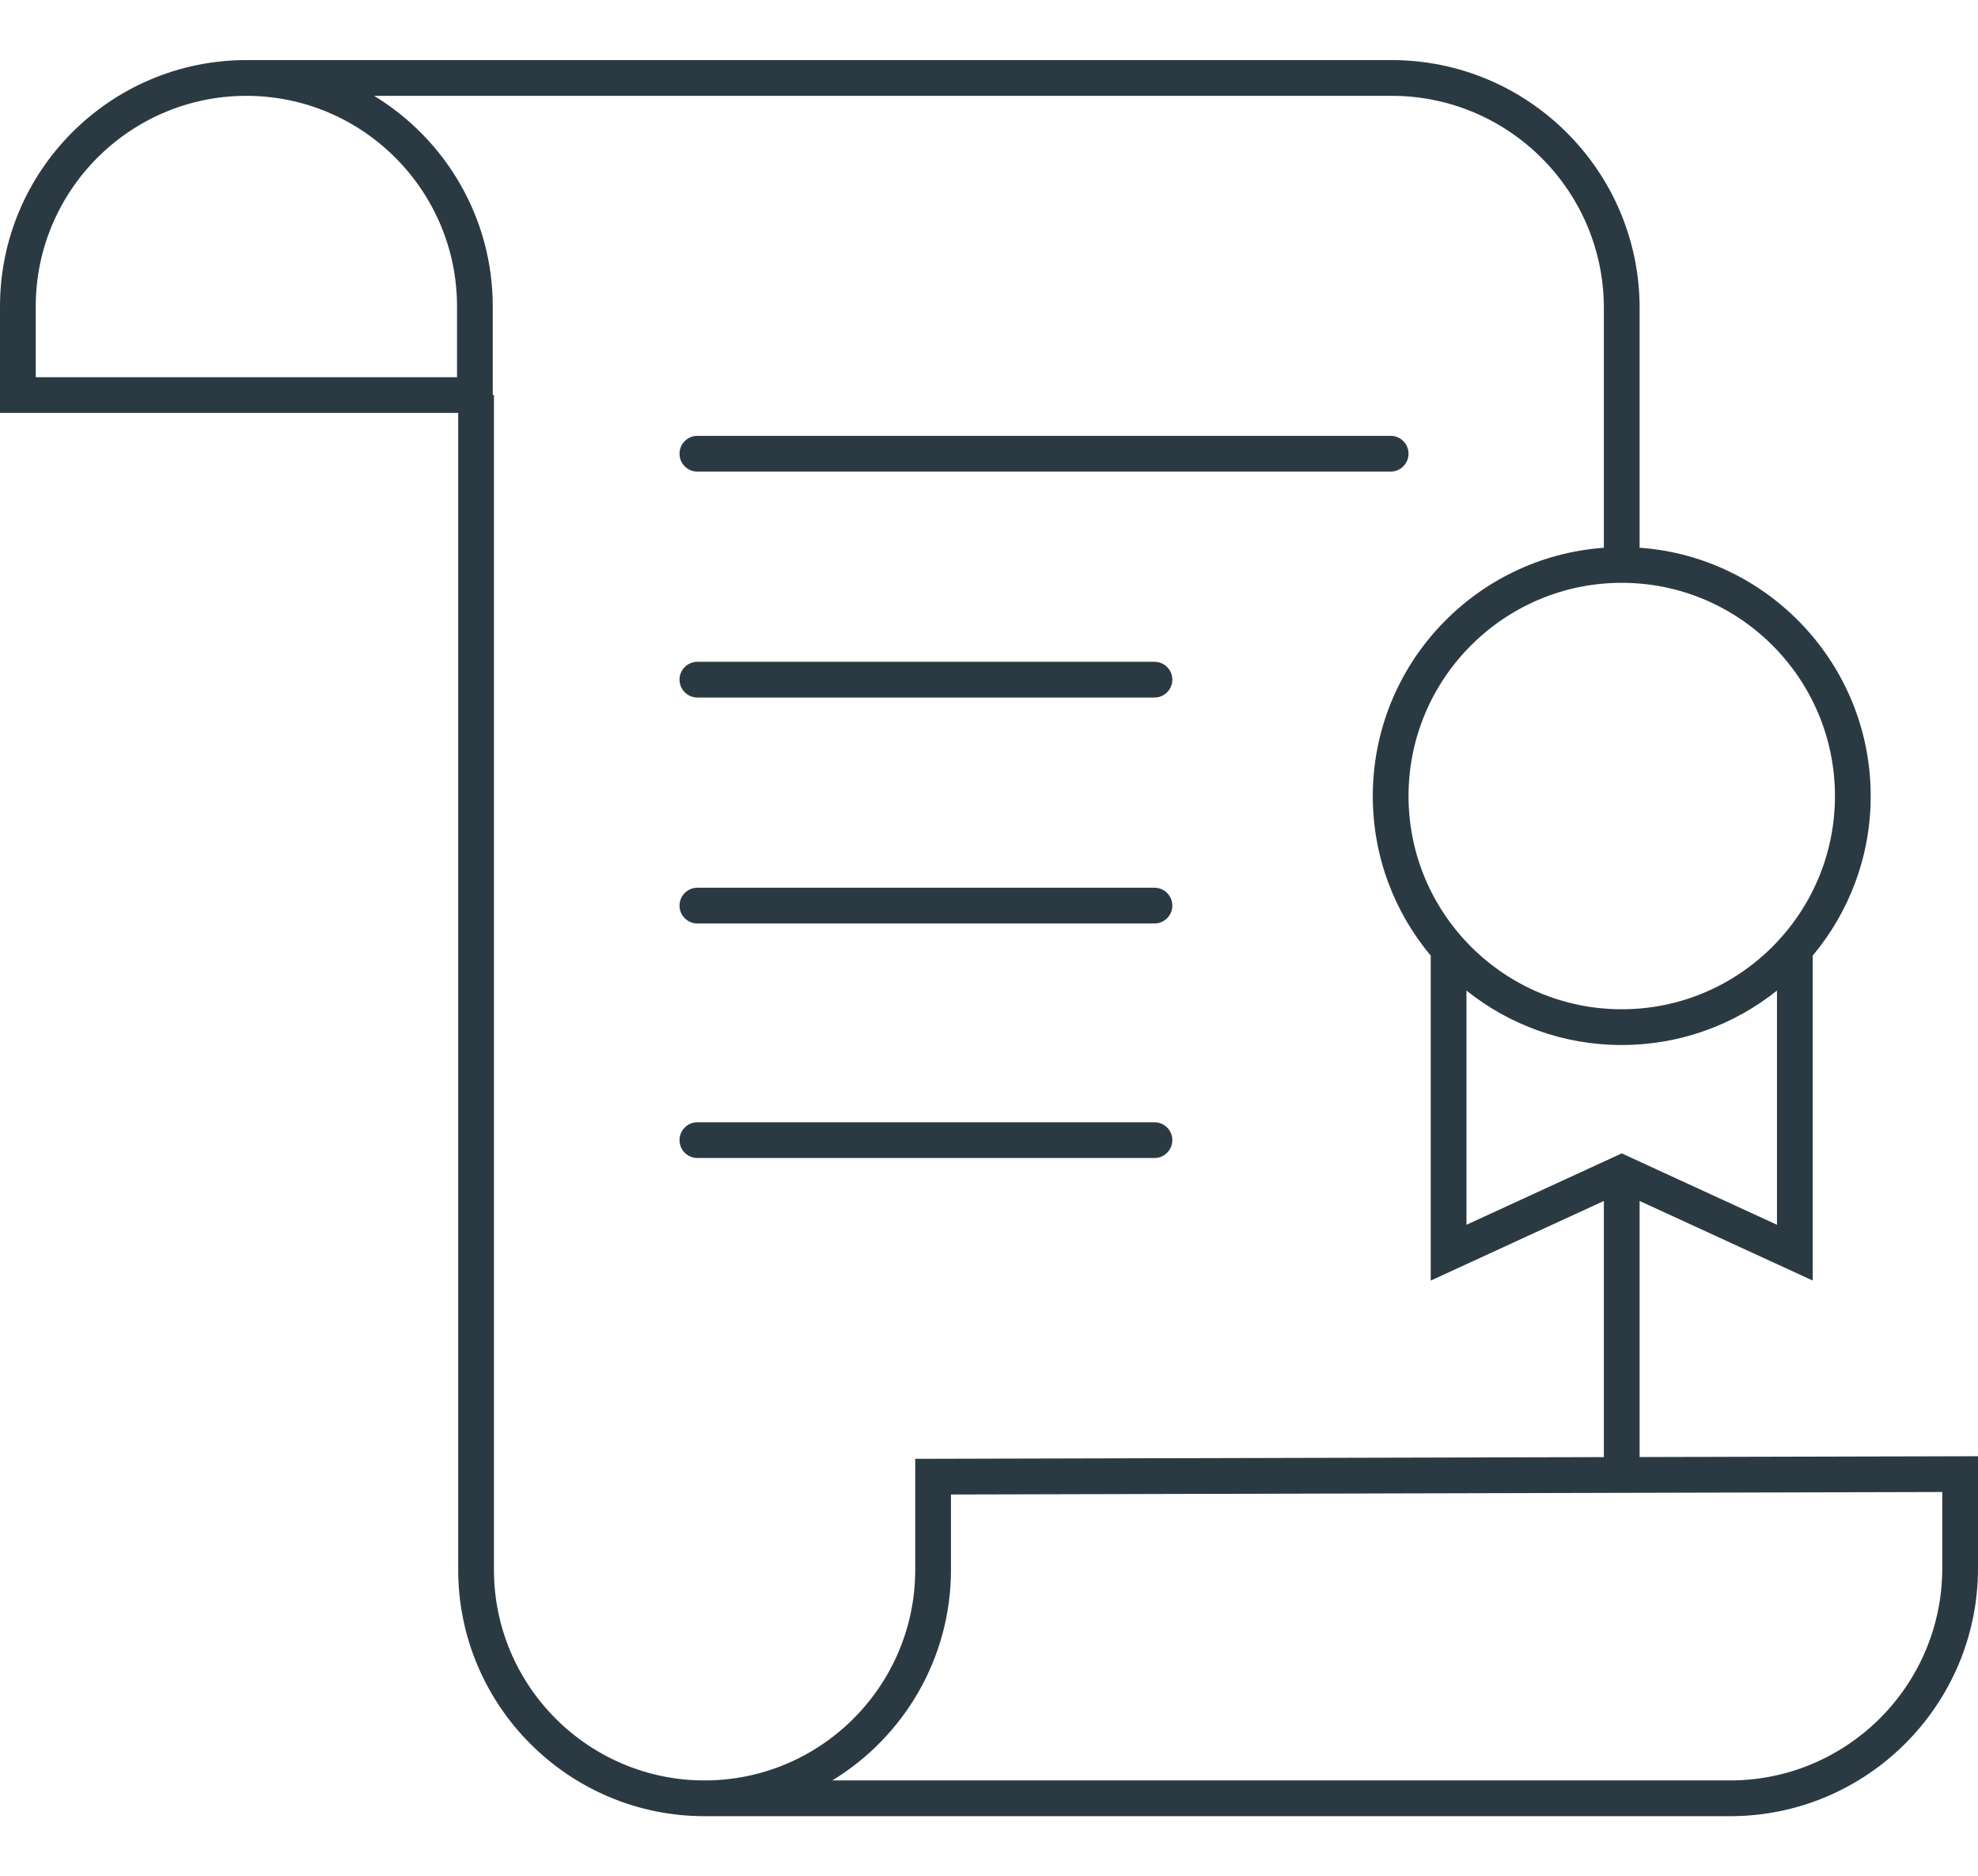 <?xml version="1.0" encoding="utf-8"?>
<!-- Generator: Adobe Illustrator 25.4.1, SVG Export Plug-In . SVG Version: 6.00 Build 0)  -->
<svg version="1.1" id="Layer_1" xmlns="http://www.w3.org/2000/svg" xmlns:xlink="http://www.w3.org/1999/xlink" x="0px" y="0px"
	 width="55.338px" height="52.49px" viewBox="0 0 55.338 52.49"
	 style="enable-background:new 0 0 55.338 52.49;" xml:space="preserve">
<style type="text/css">
	.st0{fill:#2B3A42;}
</style>
<path class="st0" d="M48.403,50.809H19.712c-3.801,0-6.893-3.093-6.893-6.894V11.552H0V8.574
	c0-3.801,3.092-6.893,6.893-6.893h32.042c3.824,0,6.936,3.111,6.936,6.935v6.707
	c3.608,0.257,6.465,3.275,6.465,6.948c0,1.697-0.61,3.254-1.622,4.463v9.09L45.871,33.598
	v7.164l9.467-0.023v3.135C55.338,47.698,52.228,50.809,48.403,50.809z M23.285,49.809H48.403
	c3.272,0,5.935-2.663,5.935-5.936v-2.133l-27.733,0.07v2.104
	C26.605,46.409,25.273,48.598,23.285,49.809z M13.786,11.052h0.033v32.863
	c0,3.25,2.644,5.894,5.893,5.894s5.893-2.644,5.893-5.894v-3.103l19.266-0.048V33.598
	l-4.844,2.227v-9.091c-1.012-1.209-1.621-2.766-1.621-4.462
	c0-3.673,2.856-6.69,6.465-6.948V8.616c0-3.272-2.663-5.935-5.936-5.935H10.466
	c1.989,1.21,3.32,3.399,3.32,5.893V11.052z M41.027,27.712v6.552l4.344-1.997
	l4.343,1.997v-6.552c-1.191,0.953-2.702,1.523-4.343,1.523
	C43.729,29.236,42.219,28.665,41.027,27.712z M45.371,16.305c-3.289,0-5.965,2.676-5.965,5.965
	s2.676,5.965,5.965,5.965s5.965-2.676,5.965-5.965S48.66,16.305,45.371,16.305z M1,10.552
	h11.786V8.574c0-3.25-2.644-5.893-5.893-5.893S1,5.325,1,8.574V10.552z"/>
<path class="st0" d="M32.298,32.396H19.511c-0.276,0-0.5-0.224-0.5-0.5s0.224-0.5,0.5-0.5h12.787
	c0.276,0,0.5,0.224,0.5,0.5S32.574,32.396,32.298,32.396z M32.298,25.835H19.511
	c-0.276,0-0.5-0.224-0.5-0.5s0.224-0.5,0.5-0.5h12.787c0.276,0,0.5,0.224,0.5,0.5
	S32.574,25.835,32.298,25.835z M32.298,19.514H19.511c-0.276,0-0.5-0.224-0.5-0.5s0.224-0.5,0.5-0.5
	h12.787c0.276,0,0.5,0.224,0.5,0.5S32.574,19.514,32.298,19.514z M38.906,13.193H19.511
	c-0.276,0-0.5-0.224-0.5-0.5s0.224-0.5,0.5-0.5h19.395c0.276,0,0.5,0.224,0.5,0.5
	S39.183,13.193,38.906,13.193z"/>
</svg>
